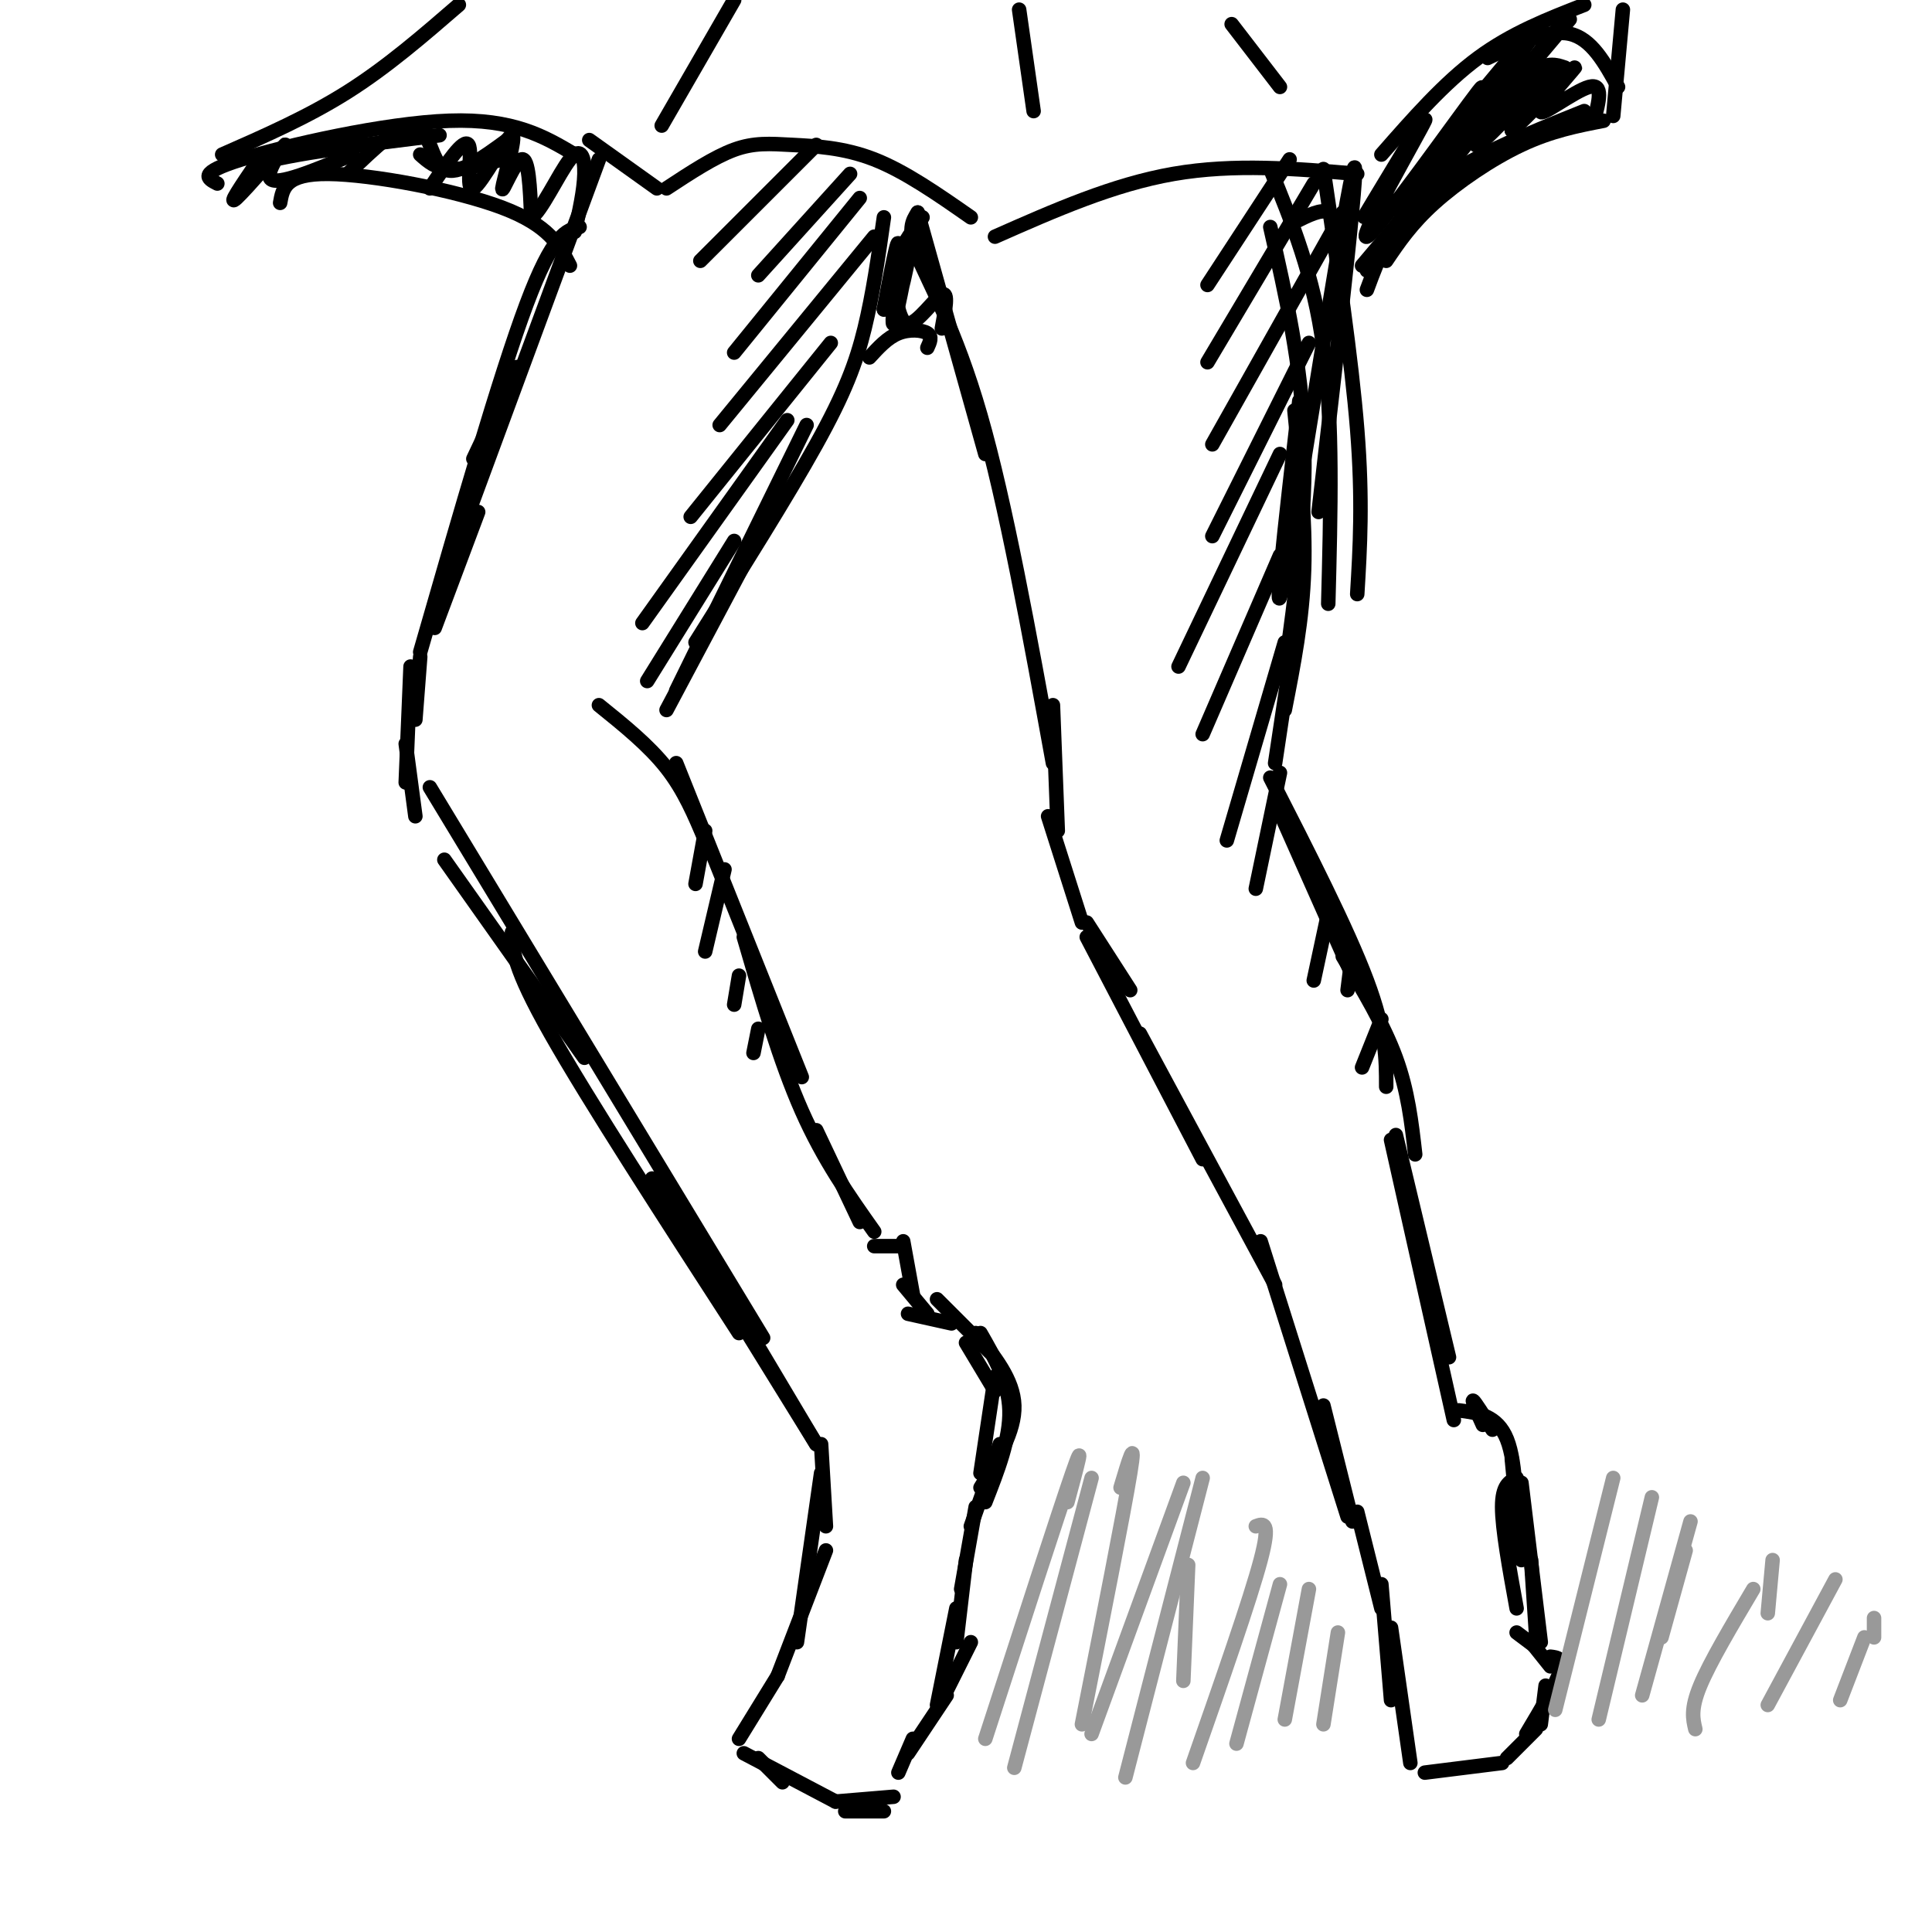 <svg viewBox='0 0 400 400' version='1.1' xmlns='http://www.w3.org/2000/svg' xmlns:xlink='http://www.w3.org/1999/xlink'><g fill='none' stroke='rgb(0,0,0)' stroke-width='3' stroke-linecap='round' stroke-linejoin='round'><path d='M107,76c0.000,0.000 -9.000,19.000 -9,19'/><path d='M124,33c0.000,0.000 -31.000,84.000 -31,84'/><path d='M120,47c-2.750,0.667 -5.500,1.333 -11,16c-5.500,14.667 -13.750,43.333 -22,72'/><path d='M99,106c0.000,0.000 -9.000,24.000 -9,24'/><path d='M87,136c0.000,0.000 -1.000,13.000 -1,13'/><path d='M85,138c0.000,0.000 -1.000,24.000 -1,24'/><path d='M84,154c0.000,0.000 2.000,15.000 2,15'/><path d='M92,178c0.000,0.000 29.000,41.000 29,41'/><path d='M89,163c0.000,0.000 69.000,114.000 69,114'/><path d='M106,193c0.083,3.583 0.167,7.167 8,21c7.833,13.833 23.417,37.917 39,62'/><path d='M135,244c0.000,0.000 34.000,55.000 34,55'/><path d='M144,257c0.000,0.000 25.000,42.000 25,42'/><path d='M170,299c0.000,0.000 1.000,17.000 1,17'/><path d='M170,305c0.000,0.000 -5.000,35.000 -5,35'/><path d='M171,321c0.000,0.000 -10.000,26.000 -10,26'/><path d='M161,347c0.000,0.000 -8.000,13.000 -8,13'/><path d='M157,364c0.000,0.000 5.000,5.000 5,5'/><path d='M154,363c0.000,0.000 19.000,10.000 19,10'/><path d='M175,375c0.000,0.000 8.000,0.000 8,0'/><path d='M173,373c0.000,0.000 12.000,-1.000 12,-1'/><path d='M186,367c0.000,0.000 3.000,-7.000 3,-7'/><path d='M188,363c0.000,0.000 8.000,-12.000 8,-12'/><path d='M195,352c0.000,0.000 6.000,-12.000 6,-12'/><path d='M194,353c0.000,0.000 4.000,-20.000 4,-20'/><path d='M198,340c0.000,0.000 2.000,-17.000 2,-17'/><path d='M199,329c0.000,0.000 3.000,-17.000 3,-17'/><path d='M201,316c0.000,0.000 6.000,-17.000 6,-17'/><path d='M203,305c0.000,0.000 3.000,-20.000 3,-20'/><path d='M206,288c0.000,0.000 -6.000,-10.000 -6,-10'/><path d='M202,276c3.917,4.833 7.833,9.667 8,15c0.167,5.333 -3.417,11.167 -7,17'/><path d='M204,311c2.583,-6.583 5.167,-13.167 5,-19c-0.167,-5.833 -3.083,-10.917 -6,-16'/><path d='M205,280c0.000,0.000 -11.000,-11.000 -11,-11'/><path d='M197,274c0.000,0.000 -9.000,-2.000 -9,-2'/><path d='M192,272c0.000,0.000 -5.000,-6.000 -5,-6'/><path d='M189,268c0.000,0.000 -2.000,-11.000 -2,-11'/><path d='M186,258c0.000,0.000 -5.000,0.000 -5,0'/><path d='M178,253c0.000,0.000 -9.000,-19.000 -9,-19'/><path d='M181,255c-5.250,-7.417 -10.500,-14.833 -15,-25c-4.500,-10.167 -8.250,-23.083 -12,-36'/><path d='M166,223c0.000,0.000 -26.000,-65.000 -26,-65'/><path d='M146,174c-2.167,-5.167 -4.333,-10.333 -8,-15c-3.667,-4.667 -8.833,-8.833 -14,-13'/><path d='M138,147c0.000,0.000 17.000,-32.000 17,-32'/><path d='M140,143c0.000,0.000 27.000,-55.000 27,-55'/><path d='M144,133c9.533,-15.156 19.067,-30.311 25,-41c5.933,-10.689 8.267,-16.911 10,-24c1.733,-7.089 2.867,-15.044 4,-23'/><path d='M95,1c-7.417,6.417 -14.833,12.833 -23,18c-8.167,5.167 -17.083,9.083 -26,13'/><path d='M45,38c-2.089,-1.067 -4.178,-2.133 5,-5c9.178,-2.867 29.622,-7.533 43,-8c13.378,-0.467 19.689,3.267 26,7'/><path d='M122,29c0.000,0.000 14.000,10.000 14,10'/><path d='M138,39c4.946,-3.250 9.893,-6.500 14,-8c4.107,-1.500 7.375,-1.250 12,-1c4.625,0.250 10.607,0.500 17,3c6.393,2.500 13.196,7.250 20,12'/><path d='M206,49c12.250,-5.417 24.500,-10.833 37,-13c12.500,-2.167 25.250,-1.083 38,0'/><path d='M286,32c6.500,-7.417 13.000,-14.833 20,-20c7.000,-5.167 14.500,-8.083 22,-11'/><path d='M190,44c0.000,0.000 14.000,50.000 14,50'/><path d='M190,44c-1.111,1.733 -2.222,3.467 0,9c2.222,5.533 7.778,14.867 13,33c5.222,18.133 10.111,45.067 15,72'/><path d='M274,35c2.917,19.667 5.833,39.333 7,54c1.167,14.667 0.583,24.333 0,34'/><path d='M263,35c4.500,11.000 9.000,22.000 11,37c2.000,15.000 1.500,34.000 1,53'/><path d='M263,47c3.250,14.333 6.500,28.667 7,44c0.500,15.333 -1.750,31.667 -4,48'/><path d='M268,85c1.167,11.333 2.333,22.667 2,33c-0.333,10.333 -2.167,19.667 -4,29'/><path d='M267,138c0.000,0.000 -3.000,20.000 -3,20'/><path d='M218,146c0.000,0.000 1.000,26.000 1,26'/><path d='M217,169c0.000,0.000 7.000,22.000 7,22'/><path d='M225,191c0.000,0.000 9.000,14.000 9,14'/><path d='M225,194c0.000,0.000 24.000,46.000 24,46'/><path d='M236,214c0.000,0.000 28.000,52.000 28,52'/><path d='M264,166c0.000,0.000 16.000,36.000 16,36'/><path d='M263,161c8.000,15.667 16.000,31.333 20,42c4.000,10.667 4.000,16.333 4,22'/><path d='M278,198c4.250,7.083 8.500,14.167 11,21c2.500,6.833 3.250,13.417 4,20'/><path d='M289,235c0.000,0.000 11.000,46.000 11,46'/><path d='M288,236c0.000,0.000 13.000,58.000 13,58'/><path d='M261,257c0.000,0.000 18.000,57.000 18,57'/><path d='M274,291c0.000,0.000 6.000,24.000 6,24'/><path d='M281,313c0.000,0.000 5.000,20.000 5,20'/><path d='M286,328c0.000,0.000 2.000,24.000 2,24'/><path d='M288,337c0.000,0.000 4.000,28.000 4,28'/><path d='M295,367c0.000,0.000 16.000,-2.000 16,-2'/><path d='M312,364c0.000,0.000 6.000,-6.000 6,-6'/><path d='M319,357c0.000,0.000 1.000,-8.000 1,-8'/><path d='M316,359c3.083,-5.167 6.167,-10.333 7,-13c0.833,-2.667 -0.583,-2.833 -2,-3'/><path d='M321,345c0.000,0.000 -4.000,-5.000 -4,-5'/><path d='M318,341c0.000,0.000 -4.000,-3.000 -4,-3'/><path d='M318,338c0.000,0.000 -1.000,-15.000 -1,-15'/><path d='M319,340c0.000,0.000 -4.000,-33.000 -4,-33'/><path d='M315,323c0.000,0.000 -2.000,-21.000 -2,-21'/><path d='M314,333c-1.500,-8.250 -3.000,-16.500 -3,-21c0.000,-4.500 1.500,-5.250 3,-6'/><path d='M314,322c0.000,-9.500 0.000,-19.000 -2,-24c-2.000,-5.000 -6.000,-5.500 -10,-6'/><path d='M307,295c-1.167,-2.583 -2.333,-5.167 -2,-5c0.333,0.167 2.167,3.083 4,6'/><path d='M273,106c4.578,-39.578 9.156,-79.156 7,-70c-2.156,9.156 -11.044,67.044 -14,83c-2.956,15.956 0.022,-10.022 3,-36'/><path d='M276,51c0.167,-3.083 0.333,-6.167 -1,-7c-1.333,-0.833 -4.167,0.583 -7,2'/><path d='M325,4c0.000,0.000 -43.000,51.000 -43,51'/><path d='M324,4c0.000,0.000 -41.000,52.000 -41,52'/><path d='M292,29c-5.735,9.498 -11.470,18.995 -9,15c2.470,-3.995 13.147,-21.483 12,-19c-1.147,2.483 -14.116,24.938 -12,24c2.116,-0.938 19.319,-25.268 23,-30c3.681,-4.732 -6.159,10.134 -16,25'/><path d='M290,44c4.000,-4.644 22.000,-28.756 27,-36c5.000,-7.244 -3.000,2.378 -11,12'/><path d='M180,74c1.867,-2.044 3.733,-4.089 6,-5c2.267,-0.911 4.933,-0.689 6,0c1.067,0.689 0.533,1.844 0,3'/><path d='M191,45c-2.522,3.351 -5.044,6.702 -6,11c-0.956,4.298 -0.344,9.544 1,6c1.344,-3.544 3.422,-15.878 3,-14c-0.422,1.878 -3.344,17.967 -4,19c-0.656,1.033 0.956,-12.991 1,-16c0.044,-3.009 -1.478,4.995 -3,13'/><path d='M183,64c-0.081,0.850 1.215,-3.525 2,-3c0.785,0.525 1.057,5.949 3,6c1.943,0.051 5.555,-5.271 7,-6c1.445,-0.729 0.722,3.136 0,7'/><path d='M58,42c0.533,-3.044 1.067,-6.089 10,-6c8.933,0.089 26.267,3.311 36,7c9.733,3.689 11.867,7.844 14,12'/><path d='M89,39c3.535,-5.264 7.069,-10.528 8,-9c0.931,1.528 -0.742,9.849 1,9c1.742,-0.849 6.900,-10.867 8,-11c1.100,-0.133 -1.858,9.618 -2,11c-0.142,1.382 2.531,-5.605 4,-6c1.469,-0.395 1.735,5.803 2,12'/><path d='M110,45c1.917,-0.893 5.708,-9.125 8,-12c2.292,-2.875 3.083,-0.393 3,3c-0.083,3.393 -1.042,7.696 -2,12'/><path d='M105,29c-5.133,3.756 -10.267,7.511 -13,6c-2.733,-1.511 -3.067,-8.289 -6,-9c-2.933,-0.711 -8.467,4.644 -14,10'/><path d='M137,26c0.000,0.000 15.000,-26.000 15,-26'/><path d='M211,2c0.000,0.000 3.000,21.000 3,21'/><path d='M255,5c0.000,0.000 10.000,13.000 10,13'/><path d='M267,33c0.000,0.000 -17.000,26.000 -17,26'/><path d='M272,38c0.000,0.000 -22.000,37.000 -22,37'/><path d='M278,44c0.000,0.000 -27.000,48.000 -27,48'/><path d='M271,71c0.000,0.000 -20.000,40.000 -20,40'/><path d='M265,94c0.000,0.000 -21.000,44.000 -21,44'/><path d='M265,115c0.000,0.000 -16.000,37.000 -16,37'/><path d='M266,133c0.000,0.000 -12.000,41.000 -12,41'/><path d='M265,160c0.000,0.000 -5.000,24.000 -5,24'/><path d='M169,30c0.000,0.000 -24.000,24.000 -24,24'/><path d='M176,36c0.000,0.000 -19.000,21.000 -19,21'/><path d='M178,41c0.000,0.000 -26.000,32.000 -26,32'/><path d='M181,49c0.000,0.000 -32.000,39.000 -32,39'/><path d='M172,71c0.000,0.000 -29.000,36.000 -29,36'/><path d='M163,87c0.000,0.000 -30.000,42.000 -30,42'/><path d='M152,112c0.000,0.000 -18.000,29.000 -18,29'/><path d='M146,172c0.000,0.000 -2.000,11.000 -2,11'/><path d='M150,180c0.000,0.000 -4.000,17.000 -4,17'/><path d='M153,202c0.000,0.000 -1.000,6.000 -1,6'/><path d='M157,213c0.000,0.000 -1.000,5.000 -1,5'/><path d='M275,189c0.000,0.000 -3.000,14.000 -3,14'/><path d='M280,197c0.000,0.000 -1.000,8.000 -1,8'/><path d='M286,211c0.000,0.000 -4.000,10.000 -4,10'/><path d='M283,60c2.750,-7.417 5.500,-14.833 13,-21c7.500,-6.167 19.750,-11.083 32,-16'/><path d='M287,54c2.600,-3.844 5.200,-7.689 10,-12c4.800,-4.311 11.800,-9.089 18,-12c6.200,-2.911 11.600,-3.956 17,-5'/><path d='M308,12c6.250,-3.000 12.500,-6.000 17,-5c4.500,1.000 7.250,6.000 10,11'/><path d='M334,24c0.000,0.000 2.000,-22.000 2,-22'/><path d='M324,14c-2.256,-0.756 -4.512,-1.512 -9,3c-4.488,4.512 -11.208,14.292 -9,13c2.208,-1.292 13.345,-13.655 16,-16c2.655,-2.345 -3.173,5.327 -9,13'/><path d='M313,27c2.132,-1.581 11.963,-12.032 13,-13c1.037,-0.968 -6.721,7.547 -7,9c-0.279,1.453 6.920,-4.156 10,-5c3.080,-0.844 2.040,3.078 1,7'/><path d='M73,32c-7.845,3.274 -15.690,6.548 -17,5c-1.310,-1.548 3.917,-7.917 3,-7c-0.917,0.917 -7.976,9.119 -10,11c-2.024,1.881 0.988,-2.560 4,-7'/><path d='M53,34c7.000,-2.167 22.500,-4.083 38,-6'/><path d='M87,32c1.583,1.417 3.167,2.833 6,3c2.833,0.167 6.917,-0.917 11,-2'/></g>
<g fill='none' stroke='rgb(153,153,153)' stroke-width='3' stroke-linecap='round' stroke-linejoin='round'><path d='M221,311c1.917,-7.083 3.833,-14.167 1,-6c-2.833,8.167 -10.417,31.583 -18,55'/><path d='M226,306c0.000,0.000 -16.000,60.000 -16,60'/><path d='M232,308c1.667,-5.583 3.333,-11.167 2,-3c-1.333,8.167 -5.667,30.083 -10,52'/><path d='M249,306c0.000,0.000 -16.000,62.000 -16,62'/><path d='M260,316c1.583,-0.583 3.167,-1.167 1,7c-2.167,8.167 -8.083,25.083 -14,42'/><path d='M271,329c0.000,0.000 -5.000,27.000 -5,27'/><path d='M334,306c0.000,0.000 -12.000,48.000 -12,48'/><path d='M342,310c0.000,0.000 -11.000,46.000 -11,46'/><path d='M350,315c0.000,0.000 -10.000,36.000 -10,36'/><path d='M363,329c-4.500,7.583 -9.000,15.167 -11,20c-2.000,4.833 -1.500,6.917 -1,9'/><path d='M380,327c0.000,0.000 -14.000,26.000 -14,26'/><path d='M386,339c0.000,0.000 -5.000,13.000 -5,13'/><path d='M245,307c0.000,0.000 -19.000,52.000 -19,52'/><path d='M246,324c0.000,0.000 -1.000,24.000 -1,24'/><path d='M265,328c0.000,0.000 -9.000,33.000 -9,33'/><path d='M277,338c0.000,0.000 -3.000,19.000 -3,19'/><path d='M349,321c0.000,0.000 -5.000,18.000 -5,18'/><path d='M367,323c0.000,0.000 -1.000,11.000 -1,11'/><path d='M388,335c0.000,0.000 0.000,4.000 0,4'/></g>
</svg>